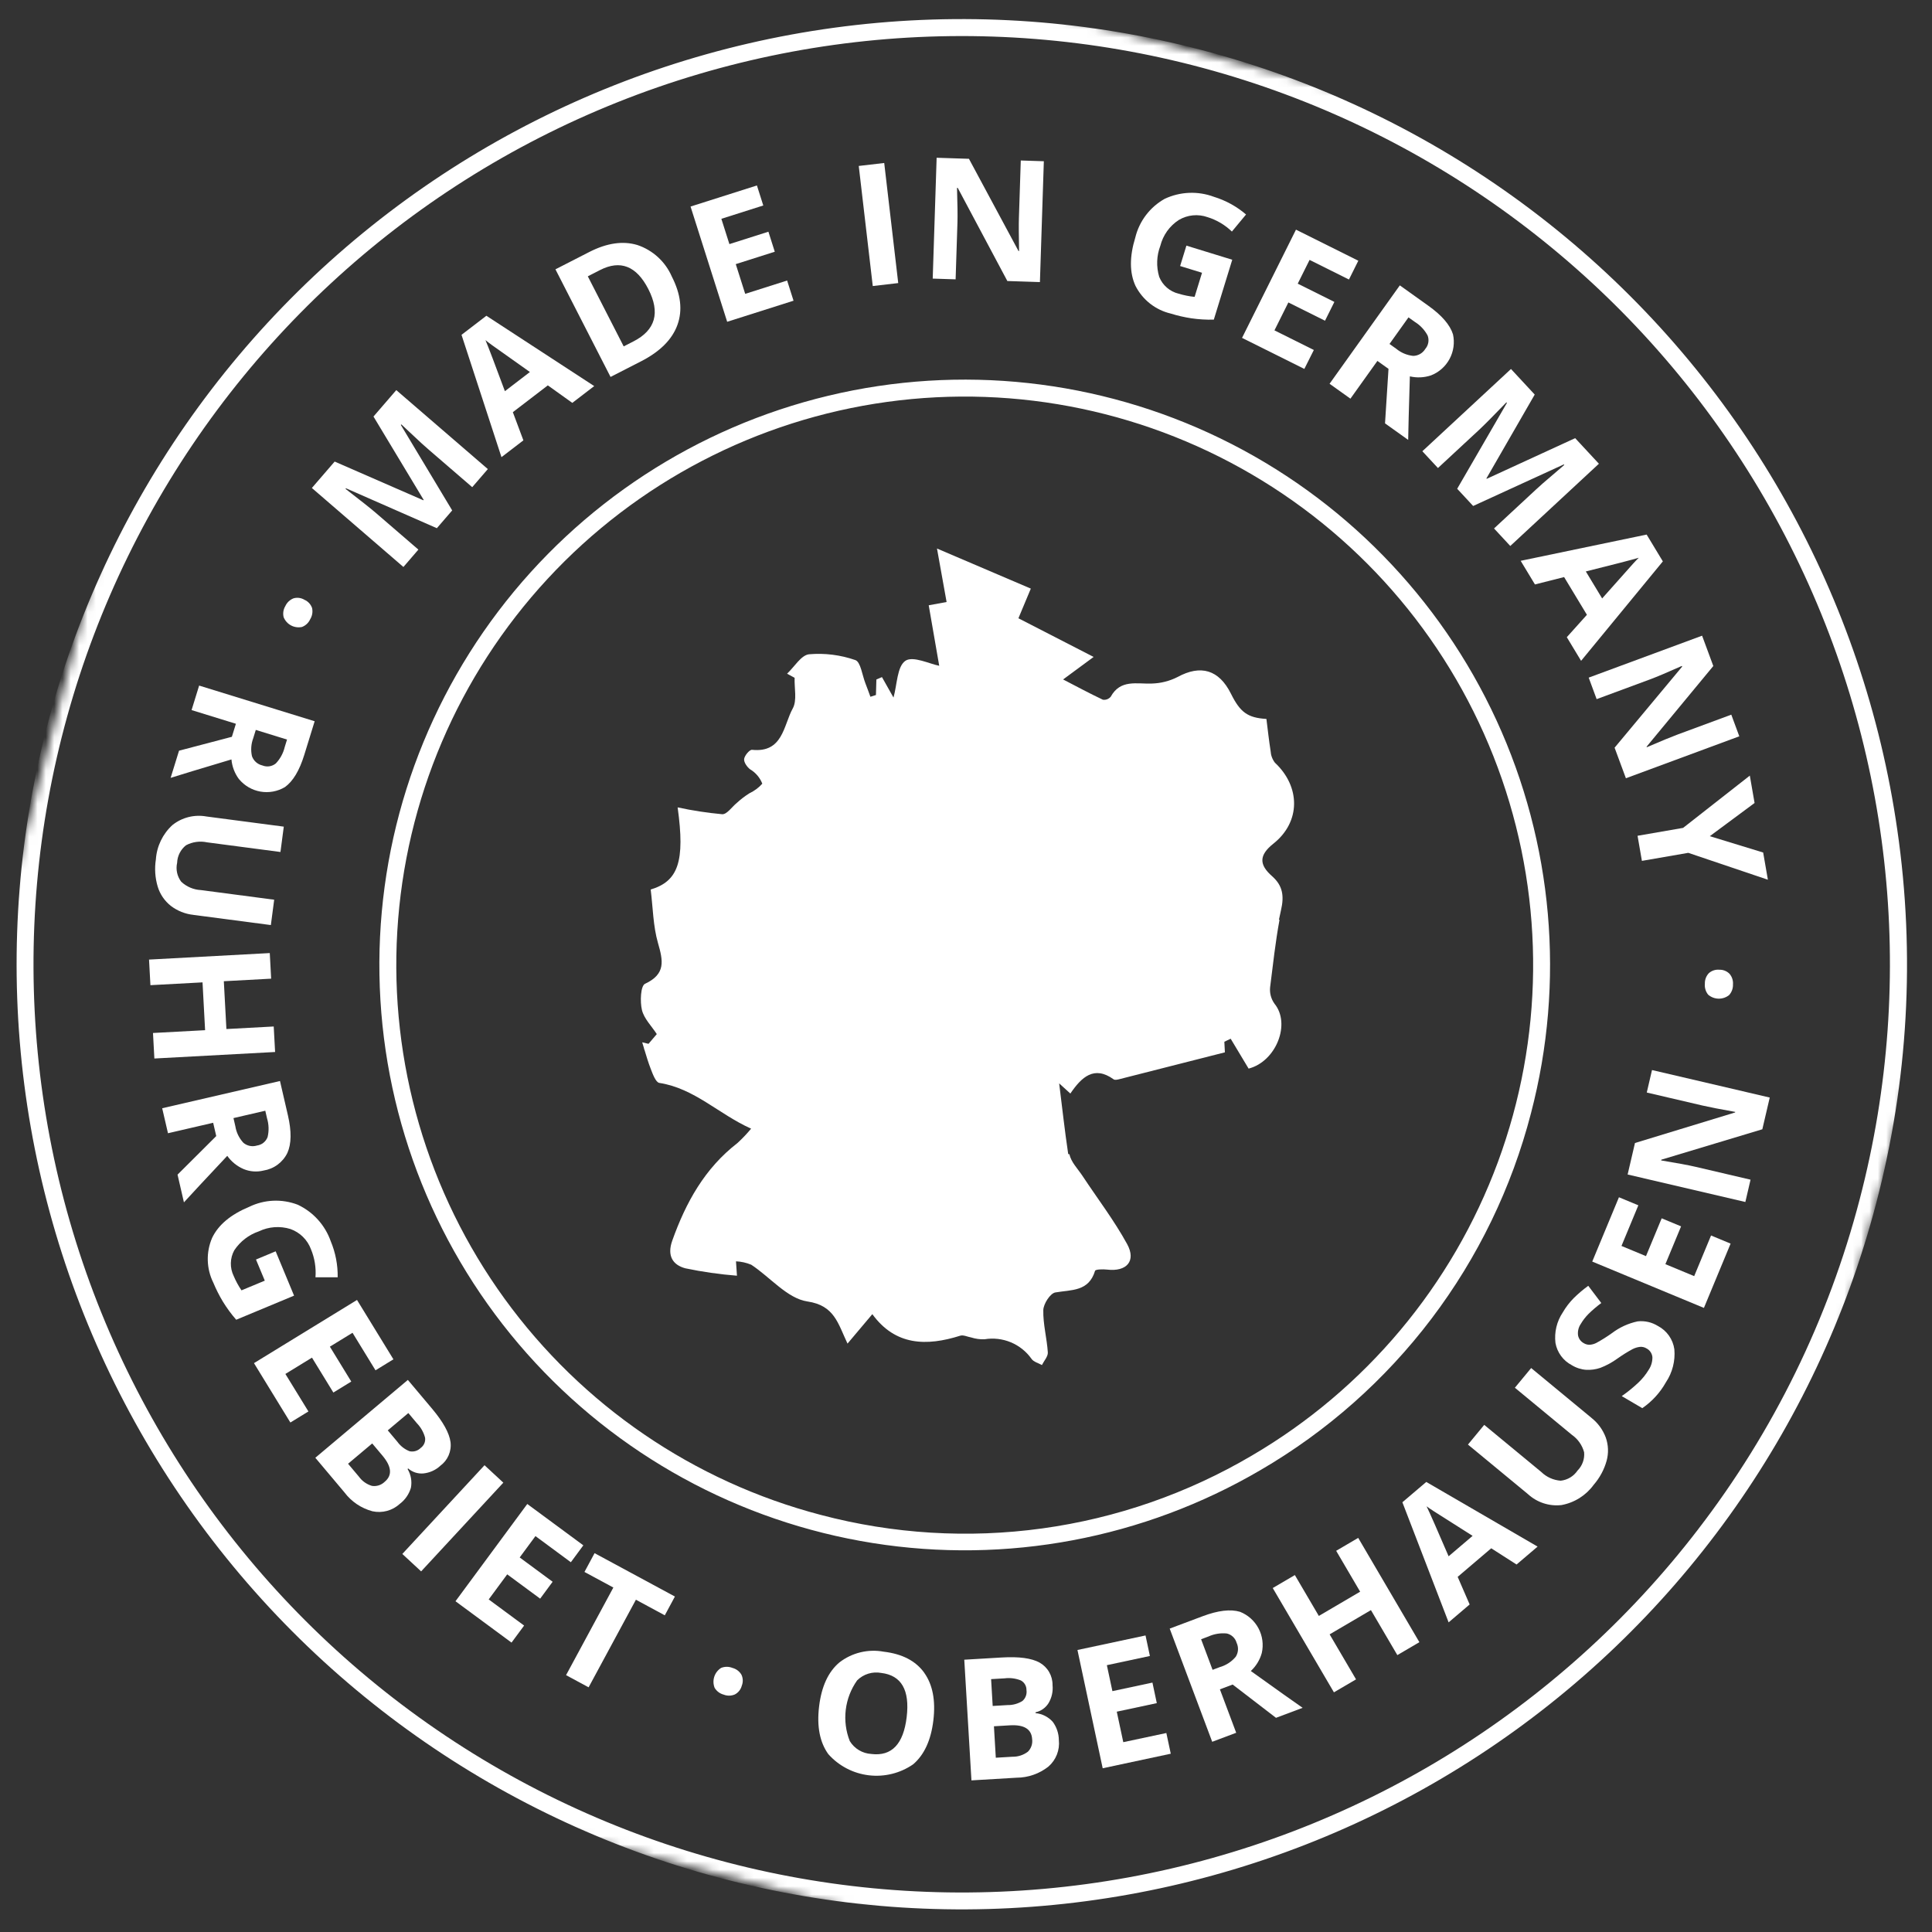 <?xml version="1.0" encoding="UTF-8"?> <svg xmlns="http://www.w3.org/2000/svg" width="232" height="232" viewBox="0 0 232 232" fill="none"><rect x="0" y="0" width="232" height="232" fill="#333333" stroke="none"/><mask id="mask0_180_2951" style="mask-type:luminance" maskUnits="userSpaceOnUse" x="0" y="0" width="232" height="232"><path d="M229.996 -2.00374e-05L0 1.393L1.393 231.389L231.389 229.996L229.996 -2.00374e-05Z" fill="white"></path></mask><g mask="url(#mask0_180_2951)"><mask id="mask1_180_2951" style="mask-type:luminance" maskUnits="userSpaceOnUse" x="-23" y="-23" width="277" height="277"><path d="M253.924 35.072L35.035 -22.197L-22.234 196.691L196.655 253.96L253.924 35.072Z" fill="white"></path></mask><g mask="url(#mask1_180_2951)"><path d="M153.037 120.513C152.626 119.939 152.442 119.232 152.521 118.53C152.861 115.836 153.156 113.123 153.647 110.457L153.579 110.439C153.657 110.061 153.736 109.684 153.823 109.309C154.232 107.556 154.02 106.331 152.753 105.214C151.176 103.824 151.173 102.69 152.919 101.302C156.205 98.694 156.181 94.466 153.093 91.583C152.786 91.18 152.607 90.695 152.578 90.19C152.373 88.889 152.234 87.582 152.075 86.333C149.811 86.196 148.926 85.532 147.82 83.31C146.379 80.414 144.183 79.786 141.403 81.299C140.444 81.786 139.388 82.054 138.313 82.082C136.493 82.152 134.543 81.549 133.377 83.668C133.263 83.803 133.117 83.906 132.952 83.969C132.787 84.031 132.61 84.05 132.435 84.025C130.793 83.246 129.191 82.384 127.661 81.591L131.327 78.887L122.294 74.244L123.784 70.682L112.516 65.868L113.67 72.29L111.523 72.685L112.784 79.948C111.654 79.736 109.623 78.727 108.72 79.353C107.713 80.049 107.733 82.229 107.293 83.76L107.292 83.764L105.908 81.308L105.238 81.596L105.186 83.46L104.521 83.67C104.321 83.128 104.13 82.583 103.918 82.046C103.535 81.075 103.35 79.481 102.709 79.263C100.927 78.642 99.033 78.405 97.153 78.567C96.201 78.671 95.391 80.08 94.516 80.898L95.42 81.393C95.373 82.634 95.732 84.098 95.197 85.07C94.076 87.106 94.029 90.425 90.31 90.04C90.012 90.009 89.415 90.72 89.358 91.141C89.307 91.522 89.707 92.107 90.073 92.38C90.741 92.775 91.257 93.383 91.539 94.106C91.114 94.585 90.596 94.972 90.016 95.244C89.473 95.583 88.963 95.971 88.492 96.404C87.899 96.881 87.298 97.8 86.73 97.775C84.929 97.609 83.14 97.335 81.372 96.953C82.282 103.481 81.431 105.822 78.136 106.817C78.408 108.985 78.423 111.196 79.013 113.242C79.63 115.384 79.964 116.965 77.458 118.136C76.926 118.382 76.844 120.277 77.086 121.284C77.334 122.318 78.234 123.198 78.869 124.177L77.876 125.345C77.623 125.285 77.371 125.22 77.118 125.163C77.202 125.439 77.28 125.701 77.357 125.957L77.32 126L77.374 126.015C77.626 126.855 77.853 127.602 78.129 128.317C78.373 128.952 78.74 129.97 79.172 130.038C83.395 130.691 86.299 133.785 90.196 135.533C89.688 136.147 89.139 136.724 88.552 137.262C84.628 140.296 82.361 144.39 80.728 148.975C80.07 150.82 80.81 151.905 82.294 152.301C84.341 152.729 86.412 153.026 88.496 153.19L88.38 151.464C89.009 151.492 89.628 151.63 90.21 151.871C92.483 153.366 94.547 155.926 96.957 156.283C100.204 156.764 100.613 158.898 101.772 161.343L104.752 157.808C107.512 161.599 111.26 161.675 115.307 160.394C115.687 160.273 116.184 160.534 116.629 160.607C117.143 160.771 117.682 160.844 118.222 160.824C119.291 160.645 120.388 160.772 121.388 161.189C122.388 161.607 123.25 162.298 123.874 163.184C124.126 163.543 124.694 163.68 125.116 163.919C125.367 163.412 125.857 162.889 125.826 162.4C125.716 160.702 125.245 159.012 125.282 157.327C125.299 156.574 126.112 155.309 126.724 155.202C128.664 154.863 130.74 155.117 131.497 152.601C131.552 152.419 132.457 152.399 132.948 152.457C135.276 152.734 136.469 151.437 135.349 149.392C133.784 146.535 131.781 143.921 129.98 141.192C129.425 140.352 128.605 139.535 128.428 138.618L128.273 138.578C127.845 135.709 127.533 132.838 127.187 130.093L128.531 131.316C129.886 129.325 131.386 127.927 133.727 129.608C133.889 129.729 134.24 129.638 134.486 129.573C138.648 128.521 142.806 127.462 147.089 126.367L147.023 125.097L147.783 124.733L149.936 128.321C153.244 127.466 155.041 122.92 153.026 120.505M107.272 83.771C107.138 83.884 107.233 83.848 107.272 83.771V83.771Z" fill="white"></path><path d="M227.835 99.665C223.837 71.803 209.628 46.422 187.968 28.447C166.307 10.473 138.74 1.188 110.619 2.396C82.498 3.604 55.829 15.218 35.79 34.984C15.751 54.749 3.771 81.256 2.176 109.358C0.581 137.46 9.486 165.152 27.161 187.057C44.835 208.963 70.019 223.519 97.823 227.901C125.627 232.282 154.067 226.176 177.622 210.767C201.177 195.358 218.166 171.747 225.29 144.516C229.139 129.888 230.004 114.635 227.835 99.665ZM203.932 183.626C187.109 205.56 162.736 220.462 135.544 225.436C108.353 230.411 80.283 225.104 56.784 210.546C33.285 195.988 16.034 173.217 8.38 146.655C0.727 120.093 3.216 91.634 15.365 66.804C27.515 41.974 48.457 22.544 74.126 12.287C99.796 2.03 128.361 1.678 154.276 11.298C180.191 20.918 201.607 39.824 214.366 64.347C227.124 88.869 230.316 117.258 223.32 144.001C219.58 158.376 212.985 171.852 203.929 183.626" fill="white"></path><path d="M183.846 133.671C187.963 117.939 186.498 101.266 179.7 86.493C172.902 71.72 161.191 59.761 146.565 52.654C131.938 45.547 115.299 43.731 99.484 47.517C83.668 51.302 69.655 60.454 59.831 73.414C50.007 86.373 44.98 102.338 45.608 118.588C46.235 134.838 52.477 150.367 63.271 162.531C74.065 174.694 88.742 182.739 104.802 185.294C120.863 187.849 137.312 184.756 151.347 176.542C159.33 171.9 166.312 165.721 171.891 158.362C177.469 151.003 181.532 142.611 183.846 133.671ZM98.567 181.916C83.29 177.918 69.871 168.747 60.597 155.965C51.324 143.183 46.769 127.581 47.709 111.817C48.649 96.053 55.026 81.103 65.753 69.513C76.48 57.924 90.894 50.413 106.538 48.259C122.183 46.106 138.09 49.444 151.549 57.703C165.008 65.963 175.187 78.635 180.352 93.558C185.516 108.482 185.346 124.734 179.871 139.547C174.395 154.359 163.953 166.815 150.324 174.791C142.597 179.342 134.043 182.315 125.159 183.538C116.275 184.761 107.237 184.209 98.567 181.916Z" fill="white"></path><path d="M50.241 65.998L45.127 61.588C44.54 61.081 43.328 60.12 41.491 58.704L41.55 58.636L52.458 63.428L54.3 61.292L48.135 51.029L48.193 50.962C49.525 52.215 50.348 52.984 50.662 53.269C50.977 53.553 51.257 53.801 51.502 54.013L56.706 58.501L58.581 56.328L47.587 46.846L44.849 50.019L50.877 60.03L50.838 60.075L40.187 55.426L37.45 58.599L48.443 68.085L50.241 65.998Z" fill="white"></path><path d="M62.85 52.878L61.584 49.495L65.786 46.276L68.724 48.379L71.356 46.362L58.407 37.918L55.42 40.207L60.218 54.896L62.85 52.878ZM58.296 40.842C58.482 40.999 58.749 41.203 59.096 41.455C59.444 41.707 60.956 42.78 63.633 44.673L60.63 46.974C59.416 43.694 58.639 41.65 58.297 40.843" fill="white"></path><path d="M76.974 43.391C79.26 42.222 80.719 40.761 81.351 39.007C81.984 37.254 81.755 35.314 80.665 33.189C80.277 32.306 79.708 31.514 78.995 30.865C78.282 30.215 77.441 29.722 76.525 29.418C74.789 28.902 72.866 29.184 70.756 30.264L66.699 32.341L73.316 45.263L76.974 43.391ZM72.045 32.434C74.496 31.179 76.433 31.939 77.854 34.715C79.305 37.549 78.711 39.642 76.071 40.994L74.895 41.596L70.586 33.181L72.045 32.434Z" fill="white"></path><path d="M95.29 36.11L94.52 33.687L89.486 35.287L88.353 31.717L93.037 30.228L92.273 27.824L87.588 29.313L86.623 26.275L91.657 24.675L90.893 22.271L82.924 24.803L87.321 38.64L95.29 36.11Z" fill="white"></path><path d="M106.179 19.572L103.121 19.928L104.804 34.349L107.862 33.992L106.179 19.572Z" fill="white"></path><path d="M114.753 33.544L114.974 26.715C115 25.89 114.982 24.505 114.92 22.56L115.009 22.563L120.965 33.745L124.876 33.873L125.347 19.362L122.578 19.272L122.355 26.14C122.329 26.921 122.336 28.256 122.374 30.145L122.304 30.142L116.354 19.07L112.474 18.944L112.003 33.455L114.753 33.544Z" fill="white"></path><path d="M140.581 37.653C141.388 37.903 142.214 38.093 143.05 38.221C143.946 38.351 144.852 38.406 145.758 38.384L147.972 31.19L142.467 29.496L141.713 31.945L144.342 32.754L143.452 35.649C142.798 35.584 142.153 35.455 141.525 35.264C141.005 35.138 140.522 34.888 140.118 34.537C139.713 34.186 139.399 33.743 139.201 33.245C138.833 32.019 138.881 30.705 139.338 29.51C139.659 28.237 140.449 27.133 141.55 26.418C142.065 26.111 142.641 25.921 143.237 25.861C143.834 25.802 144.436 25.875 145.002 26.074C146.1 26.413 147.103 27.006 147.929 27.806L149.63 25.756C148.504 24.791 147.191 24.069 145.773 23.634C144.822 23.279 143.809 23.117 142.795 23.158C141.78 23.199 140.784 23.442 139.864 23.873C138.987 24.364 138.221 25.029 137.613 25.829C137.005 26.629 136.568 27.545 136.33 28.521C135.623 30.825 135.631 32.762 136.354 34.331C136.776 35.159 137.373 35.885 138.103 36.459C138.834 37.032 139.68 37.44 140.584 37.653" fill="white"></path><path d="M157.769 42.027L153.04 39.671L154.711 36.32L159.111 38.512L160.236 36.255L155.836 34.063L157.258 31.209L161.986 33.566L163.111 31.308L155.625 27.578L149.148 40.574L156.629 44.301L157.769 42.027Z" fill="white"></path><path d="M165.401 43.34L166.735 44.292L166.318 50.84L169.098 52.824C169.113 51.664 169.181 49.121 169.301 45.195C170.14 45.391 171.017 45.351 171.834 45.079C172.792 44.708 173.584 44.006 174.069 43.101C174.554 42.196 174.7 41.148 174.479 40.145C174.123 39.015 173.143 37.876 171.538 36.728L168.095 34.268L159.658 46.084L162.163 47.873L165.401 43.34ZM169.134 38.111L169.894 38.653C170.542 39.053 171.072 39.616 171.431 40.286C171.535 40.554 171.564 40.846 171.515 41.129C171.467 41.413 171.342 41.678 171.155 41.896C171.003 42.148 170.79 42.357 170.536 42.504C170.282 42.651 169.994 42.73 169.7 42.736C168.951 42.658 168.243 42.36 167.663 41.88L166.856 41.303L169.134 38.111Z" fill="white"></path><path d="M172.673 56.202L177.623 51.609C178.191 51.082 179.281 49.984 180.894 48.316L180.955 48.381L174.983 58.692L176.901 60.759L187.782 55.769L187.843 55.834C186.45 57.019 185.594 57.752 185.277 58.033C184.96 58.314 184.682 58.564 184.444 58.785L179.407 63.459L181.359 65.563L192.001 55.687L189.15 52.615L178.533 57.495L178.492 57.452L184.293 47.381L181.443 44.31L170.8 54.186L172.673 56.202Z" fill="white"></path><path d="M184.321 70.182L187.823 69.296L190.561 73.827L188.147 76.515L189.862 79.354L199.68 67.413L197.733 64.192L182.606 67.344L184.321 70.182ZM196.785 66.98C196.608 67.148 196.376 67.391 196.088 67.708C195.799 68.025 194.567 69.41 192.39 71.862L190.431 68.621C193.827 67.776 195.944 67.228 196.782 66.978" fill="white"></path><path d="M191.729 83.955L198.137 81.584C198.913 81.297 200.189 80.758 201.965 79.967L201.995 80.053L193.885 89.785L195.243 93.455L208.86 88.418L207.899 85.819L201.453 88.203C200.721 88.474 199.487 88.983 197.752 89.729L197.728 89.664L205.739 79.977L204.392 76.335L190.775 81.372L191.729 83.955Z" fill="white"></path><path d="M196.642 100.363L197.165 103.376L202.732 102.411L212.293 105.64L211.726 102.374L205.318 100.411L210.694 96.425L210.123 93.137L202.112 99.415L196.642 100.363Z" fill="white"></path><path d="M36.569 72.028C36.373 71.909 36.155 71.831 35.928 71.8C35.7 71.769 35.469 71.786 35.249 71.849C34.809 72.019 34.453 72.356 34.26 72.787C34.021 73.185 33.949 73.662 34.06 74.113C34.23 74.537 34.544 74.888 34.948 75.103C35.352 75.318 35.818 75.383 36.265 75.287C36.481 75.205 36.679 75.081 36.848 74.922C37.016 74.763 37.152 74.573 37.247 74.362C37.497 73.96 37.579 73.475 37.476 73.013C37.401 72.795 37.282 72.595 37.125 72.426C36.969 72.256 36.779 72.121 36.568 72.029" fill="white"></path><path d="M28.701 93.561C29.355 94.352 30.27 94.883 31.282 95.058C32.293 95.233 33.334 95.041 34.216 94.515C35.181 93.822 35.956 92.534 36.538 90.649L37.785 86.61L23.913 82.326L23.005 85.268L28.328 86.912L27.844 88.477L21.499 90.145L20.489 93.409C21.595 93.057 24.03 92.319 27.793 91.195C27.87 92.053 28.183 92.873 28.698 93.564M30.423 88.599L30.716 87.65L34.467 88.809L34.192 89.7C34.017 90.441 33.649 91.121 33.125 91.673C32.903 91.856 32.636 91.975 32.352 92.019C32.068 92.061 31.777 92.027 31.512 91.918C31.225 91.853 30.959 91.717 30.739 91.522C30.519 91.327 30.353 91.079 30.255 90.802C30.093 90.068 30.152 89.301 30.426 88.6" fill="white"></path><path d="M23.211 109.861L32.526 111.084L32.925 108.041L24.134 106.884C23.252 106.841 22.413 106.488 21.766 105.886C21.522 105.567 21.351 105.198 21.265 104.805C21.179 104.412 21.181 104.006 21.27 103.613C21.283 103.205 21.385 102.805 21.57 102.44C21.754 102.075 22.016 101.755 22.336 101.502C23.112 101.09 24.008 100.966 24.866 101.151L33.678 102.309L34.078 99.266L24.803 98.048C24.087 97.916 23.351 97.939 22.644 98.115C21.937 98.292 21.276 98.618 20.707 99.073C19.538 100.141 18.826 101.619 18.718 103.199C18.547 104.293 18.622 105.411 18.939 106.473C19.216 107.383 19.764 108.186 20.509 108.777C21.295 109.378 22.229 109.752 23.212 109.858" fill="white"></path><path d="M32.869 123.264L27.187 123.57L26.878 117.828L32.56 117.521L32.395 114.447L17.897 115.229L18.063 118.303L24.32 117.966L24.629 123.708L18.372 124.044L18.537 127.108L33.035 126.327L32.869 123.264Z" fill="white"></path><path d="M31.643 140.563C32.257 140.467 32.839 140.224 33.338 139.855C33.837 139.485 34.24 139.001 34.511 138.442C34.998 137.358 35.019 135.855 34.574 133.933L33.621 129.811L19.476 133.081L20.172 136.082L25.597 134.826L25.967 136.423L21.32 141.054L22.087 144.382C22.866 143.522 24.601 141.661 27.29 138.797C27.788 139.5 28.471 140.051 29.264 140.389C30.018 140.698 30.852 140.759 31.643 140.563ZM29.219 137.22C28.709 136.666 28.374 135.974 28.258 135.23L28.035 134.263L31.857 133.379L32.066 134.291C32.287 135.019 32.311 135.792 32.136 136.533C32.037 136.802 31.866 137.04 31.642 137.22C31.418 137.4 31.149 137.516 30.865 137.556C30.584 137.644 30.286 137.66 29.998 137.602C29.71 137.544 29.442 137.413 29.218 137.223" fill="white"></path><path d="M33.102 150.261L30.739 151.247L31.797 153.785L28.998 154.948C28.63 154.405 28.316 153.827 28.061 153.222C27.826 152.741 27.709 152.21 27.721 151.675C27.732 151.139 27.872 150.614 28.129 150.144C28.836 149.077 29.877 148.274 31.089 147.862C32.272 147.295 33.626 147.196 34.879 147.585C35.443 147.786 35.957 148.108 36.383 148.529C36.81 148.951 37.138 149.461 37.345 150.023C37.786 151.085 37.97 152.236 37.883 153.382L40.55 153.378C40.573 151.896 40.289 150.424 39.718 149.056C39.382 148.098 38.859 147.217 38.179 146.463C37.5 145.71 36.676 145.1 35.758 144.668C34.82 144.307 33.818 144.143 32.814 144.186C31.811 144.23 30.826 144.479 29.923 144.92C27.699 145.845 26.215 147.089 25.47 148.652C25.102 149.505 24.925 150.428 24.951 151.356C24.976 152.285 25.203 153.197 25.617 154.029C25.941 154.81 26.323 155.566 26.759 156.291C27.232 157.064 27.768 157.796 28.363 158.479L35.312 155.585L33.102 150.261Z" fill="white"></path><path d="M37.463 163.029L40.031 167.22L42.181 165.901L39.613 161.711L42.332 160.045L45.092 164.55L47.243 163.231L42.871 156.102L30.498 163.689L34.869 170.819L37.036 169.491L34.27 164.988L37.463 163.029Z" fill="white"></path><path d="M52.857 176.027C53.303 175.705 53.653 175.269 53.872 174.765C54.09 174.26 54.169 173.706 54.099 173.161C53.949 172.072 53.211 170.739 51.886 169.163L48.977 165.705L37.865 175.052L41.362 179.21C42.196 180.32 43.38 181.118 44.722 181.477C45.302 181.603 45.905 181.588 46.479 181.432C47.052 181.276 47.58 180.984 48.017 180.581C48.65 180.1 49.114 179.43 49.341 178.667C49.493 177.889 49.351 177.082 48.941 176.402L49.017 176.339C49.264 176.555 49.552 176.719 49.863 176.822C50.175 176.924 50.504 176.963 50.831 176.935C51.587 176.861 52.3 176.543 52.861 176.029M46.198 177.934C45.999 178.13 45.756 178.277 45.49 178.363C45.224 178.449 44.942 178.472 44.665 178.429C44.029 178.241 43.474 177.846 43.088 177.306L41.797 175.771L44.696 173.333L45.923 174.792C47.034 176.11 47.126 177.157 46.202 177.932M50.52 173.872C50.348 174.046 50.135 174.173 49.9 174.242C49.666 174.311 49.417 174.32 49.178 174.267C48.591 174.036 48.084 173.641 47.716 173.129L46.565 171.761L49.035 169.683L50.077 170.923C50.538 171.402 50.871 171.991 51.042 172.634C51.078 172.868 51.048 173.108 50.956 173.327C50.864 173.545 50.713 173.734 50.52 173.871" fill="white"></path><path d="M58.183 175.949L48.312 186.603L50.571 188.696L60.442 178.042L58.183 175.949Z" fill="white"></path><path d="M54.696 192.282L61.426 197.248L62.936 195.203L58.685 192.064L60.908 189.052L64.864 191.971L66.361 189.942L62.406 187.023L64.299 184.459L68.55 187.598L70.048 185.568L63.317 180.602L54.696 192.282Z" fill="white"></path><path d="M70.184 188.764L73.653 190.636L67.974 201.156L70.682 202.618L76.362 192.099L79.831 193.972L81.045 191.716L71.398 186.508L70.184 188.764Z" fill="white"></path><path d="M87.959 200.29C87.52 200.11 87.028 200.11 86.59 200.289C86.203 200.534 85.914 200.907 85.772 201.343C85.63 201.779 85.645 202.251 85.813 202.677C86.055 203.083 86.446 203.377 86.903 203.496C87.335 203.667 87.818 203.658 88.244 203.473C88.447 203.367 88.625 203.22 88.767 203.041C88.91 202.862 89.014 202.656 89.072 202.435C89.158 202.222 89.199 201.994 89.193 201.765C89.186 201.536 89.133 201.311 89.035 201.104C88.799 200.701 88.412 200.408 87.96 200.29" fill="white"></path><path d="M110.979 200.859C109.958 199.443 108.34 198.604 106.124 198.341C105.195 198.168 104.241 198.194 103.323 198.416C102.405 198.638 101.545 199.051 100.798 199.629C99.46 200.753 98.647 202.515 98.359 204.916C98.071 207.317 98.442 209.228 99.473 210.65C100.729 212.057 102.457 212.957 104.33 213.182C106.204 213.406 108.095 212.939 109.648 211.868C110.986 210.728 111.797 208.965 112.081 206.58C112.366 204.195 111.998 202.29 110.98 200.868M104.636 210.62C104.11 210.593 103.599 210.437 103.147 210.167C102.694 209.897 102.315 209.52 102.042 209.07C101.572 207.878 101.407 206.589 101.561 205.318C101.715 204.047 102.183 202.834 102.923 201.789C103.297 201.415 103.756 201.138 104.261 200.981C104.766 200.825 105.301 200.794 105.821 200.891C108.247 201.181 109.265 202.95 108.876 206.197C108.487 209.445 107.073 210.92 104.636 210.623" fill="white"></path><path d="M126.409 206.75C125.875 206.163 125.143 205.795 124.354 205.718L124.348 205.619C124.668 205.55 124.972 205.418 125.24 205.229C125.508 205.041 125.736 204.8 125.909 204.522C126.3 203.87 126.469 203.11 126.392 202.355C126.4 201.805 126.259 201.263 125.985 200.787C125.711 200.31 125.313 199.917 124.834 199.647C123.871 199.117 122.362 198.913 120.307 199.035L115.793 199.302L116.654 213.793L122.076 213.472C123.465 213.466 124.811 212.995 125.9 212.134C126.349 211.743 126.697 211.25 126.915 210.696C127.133 210.142 127.213 209.544 127.15 208.953C127.143 208.158 126.883 207.386 126.408 206.749M119.015 201.635L120.631 201.54C121.291 201.456 121.962 201.541 122.58 201.788C122.79 201.899 122.964 202.066 123.084 202.27C123.205 202.475 123.266 202.709 123.261 202.946C123.298 203.188 123.273 203.435 123.188 203.664C123.103 203.894 122.962 204.098 122.777 204.258C122.241 204.591 121.621 204.762 120.99 204.751L119.205 204.857L119.015 201.635ZM123.421 210.357C122.891 210.755 122.244 210.965 121.581 210.954L119.579 211.072L119.355 207.296L121.255 207.183C122.974 207.08 123.869 207.631 123.941 208.834C123.98 209.111 123.953 209.392 123.863 209.657C123.774 209.921 123.624 210.161 123.425 210.357" fill="white"></path><path d="M134.887 209.205L134.105 205.543L138.912 204.517L138.388 202.05L133.581 203.077L132.915 199.959L138.082 198.856L137.558 196.39L129.384 198.136L132.414 212.338L140.589 210.591L140.058 208.105L134.887 209.205Z" fill="white"></path><path d="M151.52 198.494C151.746 197.493 151.606 196.444 151.125 195.537C150.644 194.63 149.855 193.925 148.9 193.549C147.761 193.21 146.268 193.387 144.421 194.08L140.461 195.567L145.565 209.159L148.446 208.076L146.489 202.86L148.022 202.284L153.225 206.281L156.424 205.08C155.468 204.421 153.395 202.947 150.202 200.659C150.834 200.073 151.29 199.323 151.521 198.493M148.385 198.955C147.903 199.533 147.261 199.956 146.539 200.168L145.609 200.518L144.232 196.845L145.105 196.518C145.798 196.203 146.561 196.077 147.318 196.153C147.598 196.217 147.856 196.355 148.064 196.553C148.272 196.752 148.422 197.003 148.499 197.28C148.624 197.546 148.679 197.839 148.659 198.133C148.639 198.426 148.545 198.709 148.386 198.956" fill="white"></path><path d="M160.451 186.226L163.33 191.134L158.37 194.046L155.49 189.138L152.835 190.696L160.182 203.22L162.837 201.663L159.666 196.258L164.626 193.346L167.797 198.75L170.444 197.197L163.097 184.673L160.451 186.226Z" fill="white"></path><path d="M168.402 180.396L173.954 194.818L176.48 192.668L175.041 189.354L179.071 185.922L182.113 187.871L184.639 185.72L171.271 177.956L168.402 180.396ZM172.139 181.451C172.499 181.684 174.064 182.677 176.835 184.431L173.954 186.884C172.573 183.668 171.691 181.668 171.308 180.881C171.502 181.028 171.779 181.218 172.139 181.451" fill="white"></path><path d="M191.109 170.262L183.866 164.278L181.911 166.643L188.748 172.291C189.473 172.796 189.996 173.54 190.225 174.393C190.262 174.794 190.211 175.197 190.076 175.576C189.94 175.955 189.722 176.299 189.439 176.584C189.21 176.924 188.91 177.209 188.56 177.42C188.21 177.632 187.817 177.764 187.411 177.807C186.535 177.744 185.71 177.373 185.082 176.76L178.231 171.102L176.277 173.468L183.489 179.425C184.025 179.918 184.661 180.289 185.354 180.515C186.046 180.741 186.779 180.815 187.503 180.733C189.061 180.448 190.449 179.575 191.379 178.294C192.105 177.457 192.635 176.47 192.931 175.403C193.179 174.484 193.142 173.512 192.824 172.616C192.478 171.69 191.884 170.877 191.109 170.265" fill="white"></path><path d="M199.102 159.237C198.373 158.777 197.509 158.579 196.652 158.674C195.528 158.912 194.471 159.397 193.557 160.093C192.959 160.52 192.336 160.91 191.692 161.262C191.44 161.391 191.165 161.466 190.882 161.484C190.633 161.487 190.387 161.419 190.175 161.287C189.998 161.191 189.845 161.057 189.728 160.894C189.61 160.731 189.53 160.544 189.495 160.347C189.434 159.868 189.551 159.384 189.822 158.985C190.078 158.551 190.387 158.15 190.741 157.791C191.225 157.315 191.741 156.874 192.287 156.471L190.723 154.403C190.106 154.848 189.525 155.341 188.984 155.875C188.47 156.392 188.026 156.973 187.66 157.603C186.939 158.682 186.629 159.983 186.785 161.272C186.887 161.835 187.116 162.367 187.455 162.828C187.793 163.289 188.233 163.666 188.74 163.931C189.267 164.256 189.865 164.449 190.483 164.493C191.057 164.522 191.632 164.441 192.177 164.255C192.904 163.975 193.592 163.6 194.223 163.141C194.8 162.731 195.401 162.355 196.023 162.016C196.305 161.869 196.613 161.774 196.929 161.736C197.2 161.711 197.472 161.773 197.705 161.914C197.903 162.014 198.073 162.163 198.199 162.347C198.325 162.53 198.403 162.742 198.425 162.964C198.437 163.51 198.279 164.047 197.973 164.5C197.647 165.039 197.252 165.533 196.799 165.971C196.159 166.583 195.472 167.145 194.744 167.649L197.211 169.096C198.382 168.293 199.351 167.231 200.045 165.993C200.828 164.825 201.186 163.424 201.061 162.023C200.978 161.437 200.757 160.879 200.417 160.394C200.077 159.91 199.627 159.513 199.104 159.235" fill="white"></path><path d="M203.443 153.241L199.985 151.805L201.869 147.265L199.54 146.299L197.655 150.839L194.711 149.617L196.737 144.737L194.407 143.77L191.201 151.493L204.611 157.058L207.816 149.337L205.468 148.362L203.443 153.241Z" fill="white"></path><path d="M203.561 140.104C202.754 139.916 201.391 139.663 199.471 139.346L199.494 139.259L211.626 135.606L212.516 131.796L198.377 128.495L197.749 131.194L204.441 132.756C205.201 132.934 206.512 133.189 208.372 133.521L208.355 133.588L196.332 137.256L195.45 141.037L209.587 144.338L210.21 141.659L203.561 140.104Z" fill="white"></path><path d="M207.691 116.942C207.531 116.778 207.339 116.65 207.127 116.565C206.914 116.48 206.687 116.44 206.458 116.448C206.23 116.427 206 116.453 205.783 116.525C205.566 116.597 205.366 116.714 205.196 116.867C205.038 117.036 204.915 117.235 204.834 117.452C204.754 117.669 204.717 117.9 204.725 118.131C204.68 118.603 204.821 119.073 205.118 119.442C205.465 119.742 205.905 119.912 206.364 119.922C206.822 119.932 207.27 119.782 207.63 119.498C207.949 119.15 208.118 118.69 208.1 118.218C208.138 117.756 207.991 117.297 207.691 116.942Z" fill="white"></path></g></g></svg> 